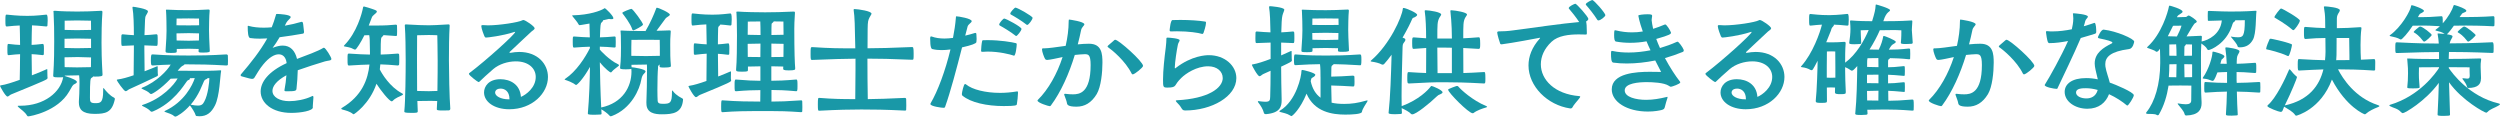 <?xml version="1.0" encoding="UTF-8"?>
<svg id="_レイヤー_2" data-name="レイヤー_2" xmlns="http://www.w3.org/2000/svg" viewBox="0 0 907.72 42.35">
  <defs>
    <style>
      .cls-1 {
        fill: #1998a7;
      }
    </style>
  </defs>
  <g id="_レイヤー_1-2" data-name="レイヤー_1">
    <g>
      <path class="cls-1" d="M17.24,28.37c0,.45-.18.59-13.12,5.88-.54.18-1,.81-1.4.81-.72,0-2.71-3.71-2.71-3.85,0-.18.27-.23.54-.27,1.31-.18,3.85-.95,6.61-1.95.04-2.35.13-5.97.13-9.32-.99.04-2.35.14-4.16.36-.36,0-.45-.05-.45-2.04s.09-2.04.36-2.04h.09c1.86.23,3.17.32,4.16.36,0-2.85-.09-5.43-.13-7.06-1.18.05-2.71.14-4.66.36-.45,0-.54-.09-.54-2.13s.09-2.17.41-2.17h.14c4.12.45,6.24.45,7.42.45,1.04,0,2.85,0,6.88-.45.36,0,.5.41.5,2.17,0,.68-.04,1.36-.09,1.81,0,.23-.27.32-.41.32-2.44-.27-4.07-.36-5.2-.41-.04,1.67-.14,4.3-.14,7.1.91-.04,2.17-.14,4.07-.36.36,0,.41.63.41,1.72,0,.77,0,1.58-.04,2.04,0,.18-.27.32-.36.32-1.9-.23-3.17-.32-4.07-.36,0,2.8.04,5.7.09,7.69,2.35-.9,4.39-1.76,5.25-2.17.13-.05.18-.09.27-.09s.09.14.09.36c0,2.4.09,2.71.09,2.8v.09ZM37.46,32.21c0-.14.04-.23.09-.23.09,0,.14.09.23.18.72.95,2.17,2.58,3.57,3.26.23.09.36.27.36.5,0,.05-.04.14-.04.23-1.04,4.71-3.3,5.2-7.38,5.2-4.48,0-5.65-1.76-5.65-4.12v-.41c.09-1.13.23-4.07.23-6.56,0-1.13-.04-2.17-.14-2.9h-.72c-1.04,0-3.39.05-4.48.09v.14c2.99.9,4.39,1.67,4.39,2.17,0,.23-.27.5-.77.72-.77.32-.95.86-2.04,2.76-4.16,7.24-14.16,9-14.84,9-.18,0-.32-.04-.45-.27-.77-1.36-2.22-2.22-3.03-2.99-.27-.23-.36-.41-.36-.45,0-.14.18-.14.45-.14h.5c8.78,0,14.66-5.02,15.56-10.36-.27.05-1.04.05-1.76.05-1.63,0-1.86-.14-1.86-.54v-.14c.36-5.2.36-9.59.36-12.49,0-3.62-.04-6.7-.23-10.36,0-.18-.05-.27-.05-.36,0-.23.09-.27.41-.27h.27c1.85.18,5.61.27,7.96.27s5.7-.09,8.6-.27h.13c.32,0,.41.14.41.45v.18c-.27,3.53-.32,7.96-.32,10.95,0,2.67.05,6.11.36,11.36v.32c0,.45-.5.63-2.8.63-.23,0-.45-.05-.63-.05,0,.18-.32.36-.54.5-.41.27-.59.54-.59,7.15,0,1.4.05,2.04,1.86,2.04,1.95,0,2.94-.09,2.94-4.57v-.68ZM33.07,14.07c-1.13-.04-3.98-.09-5.07-.09s-3.53.05-4.57.09v3.35c1.09.05,3.62.09,4.52.09.95,0,3.94-.04,5.11-.09v-3.35ZM28,20.72c-1.04,0-3.53.05-4.57.09,0,1.18.04,2.44.04,3.57,1.09.05,3.57.09,4.48.09.95,0,3.89-.04,5.07-.09,0-1.13.04-2.35.04-3.53-1.13-.05-3.98-.14-5.07-.14ZM33.03,7.51s-3.57-.09-5.07-.09-4.48.09-4.48.09v3.35c1.09.04,3.57.09,4.48.09.95,0,3.94-.05,5.11-.09l-.04-3.35Z"/>
      <path class="cls-1" d="M57.34,27.24c0,.18-.09.36-.5.54-2.76,1.31-8.01,3.8-9.82,4.57-.54.23-.95.77-1.4.77-.63,0-3.21-3.8-3.21-4.03s.23-.23.5-.27c1.27-.14,3.39-.72,5.61-1.49.04-3.3.09-8.46.09-9.27v-1.58c-1.31.05-2.58.09-4.07.18-.41,0-.5-.05-.5-1.76,0-.81,0-1.67.05-2.04.04-.27.23-.41.45-.41,1.49.14,2.76.27,4.07.32,0-3.48-.09-7.65-.5-9.95v-.14c0-.18.09-.23.23-.23.18,0,5.38.72,5.38,1.67,0,.45-.54,1.09-.81,1.67-.23.41-.27,1.18-.45,6.97,1.45-.04,2.44-.14,4.3-.32.23,0,.41.14.45.41.05.36.05,1.22.05,2.04,0,1.72-.09,1.76-.5,1.76l-4.34-.18v1.58c0,.63.04,5.07.09,7.83,1.9-.72,3.53-1.4,4.39-1.76.14-.05.23-.09.27-.09.09,0,.09.09.09.36,0,2.31.04,2.58.09,2.71v.14ZM80.28,25.83c-.36,1.72-.5,9.05-2.22,12.44-1.31,2.58-2.9,3.94-5.66,3.94-.23,0-.45-.05-.68-.05-.32,0-.59,0-.68-.32-.18-.81-1.49-2.85-2.08-3.57-2.17,2.49-4.75,4.07-5.29,4.07-.14,0-.27-.05-.36-.14-.77-.72-2.22-1.13-3.21-1.49-.23-.09-.41-.18-.41-.27,0-.05.09-.09.23-.18,7.01-3.26,10-9.36,10.81-11.9-.59,0-1.18.04-1.85.04.09.05.09.14.09.18,0,.14-.09.27-.36.41-.27.14-.41.05-.81.59-1.09,1.45-4.8,7.74-12.31,10.9-.14.04-.27.09-.41.09s-.32-.05-.41-.18c-.68-.77-1.81-1.36-2.76-1.81-.23-.09-.36-.23-.36-.32,0-.05.09-.14.27-.18,7.1-2.31,11.45-7.33,12.67-9.59l-2.53.09c-3.57,3.76-6.65,5.56-7.06,5.56-.18,0-.32-.05-.45-.18-.72-.77-1.76-1.18-2.71-1.63-.23-.09-.36-.18-.36-.27s.09-.14.27-.23c5.29-2.13,9.14-6.29,10.32-8.37-1.95.05-4.07.14-6.51.32-.5,0-.68-.14-.68-1.81,0-2.22.18-2.22.68-2.22,5.75.41,9.59.41,13.07.41,4.12,0,7.74-.05,13.71-.41.18,0,.45.14.5.41.04.36.04,1.18.04,1.95,0,.59,0,1.13-.04,1.4,0,.18-.36.27-.5.27-6.38-.36-9.91-.41-13.71-.41h-1.54c-.05.14-.23.32-.54.45q-.63.23-1.95,1.85c3.17.05,5.65.05,6.92.05,2.44,0,6.02,0,8.46-.18h.18c.18,0,.23.05.23.14v.14ZM76.16,18.55c0,.23-.04.54-2.35.54-1.45,0-1.72-.04-1.72-.5l.05-.81c-.91-.04-2.58-.09-3.57-.09s-3.3.05-4.39.09v.81c0,.5-.09.63-2.08.63-1.76,0-1.99-.14-1.99-.59v-.14c.27-3.44.36-6.29.36-7.28,0-1.4-.04-5.56-.18-7.24,0-.14-.05-.27-.05-.32,0-.14.05-.14.27-.14h.36c1.85.14,5.38.18,7.78.18s4.07-.09,6.92-.23h.14c.32,0,.41.14.41.36v.14c-.18,1.76-.23,5.93-.23,6.97,0,.9.09,4.39.27,7.37v.23ZM72.27,6.74s-2.22-.05-3.76-.05-4.39.05-4.39.05c0,0-.05,1.22-.05,2.44,1.09.04,3.48.04,4.43.04s2.9,0,3.8-.04c0-1.18-.04-2.44-.04-2.44ZM68.56,12.03c-1.09,0-3.44.05-4.48.09,0,.68.05,1.58.05,2.58,1.08.04,3.44.09,4.39.09s2.76-.05,3.71-.09c.04-1,.04-1.9.04-2.58-.86-.04-2.67-.09-3.71-.09ZM75.39,28.37c-.04.14-.27.32-.59.41-.23.09-.45.14-.77.77-.54,1.04-1.72,4.89-4.79,8.46,1.13.23,1.95.32,2.58.32,1.45,0,1.86-.54,2.35-1.45,1.36-2.4,1.85-7.19,1.85-8.51h-.63Z"/>
      <path class="cls-1" d="M113.6,39c0,1.22-4.3,1.99-7.83,1.99-7.06,0-11.13-3.66-11.13-7.78,0-3.35,2.71-7.19,9.41-10.27v-.23c-.27-1.9-1.31-2.99-2.85-2.99s-3.48,1.09-5.61,3.67c-1.31,1.54-2.49,3.66-3.21,4.8-.18.32-.54.45-.86.45-.41,0-1.22-.18-3.71-.9-.32-.09-.45-.27-.45-.45,0-.14.09-.27.18-.36,3.53-4.12,6.88-8.32,9.5-12.98-.9.05-1.81.09-2.71.09-1.22,0-2.4-.05-3.53-.23-.72-.14-.86-2.13-.86-4.12,0-.23,0-.32.18-.32.09,0,.18.05.36.09,1.54.41,3.35.59,5.29.59.95,0,1.9-.05,2.89-.14.54-1.36,1.04-2.76,1.45-4.25.14-.54.09-.59.54-.59.72,0,4.89.23,4.89,1.13,0,.5-1.13,1.18-1.58,2.04l-.54,1.09c2.04-.36,4.03-.81,5.88-1.36.09,0,.18-.05.23-.05.23,0,.36.14.45.36.14.41.27,2.35.41,3.3,0,.54-.32.63-.36.63-2.58.45-5.57.95-8.51,1.31-1.09,1.85-1.54,2.49-2.31,3.53-.13.18-.23.27-.23.32h.04s.18-.09.36-.14c1.22-.45,2.31-.68,3.26-.68,2.8,0,4.48,1.85,5.2,4.84,3.26-1.22,7.74-2.85,9.5-3.98.09-.05.18-.09.27-.09.59,0,2.71,3.48,2.71,4.07,0,.68-1.04.54-2.35.9-3.26,1-6.61,2.04-9.86,3.21-.05,2.17-.23,4.75-.45,6.61-.09.86-.23,1.04-3.71,1.04-.5,0-.68-.14-.68-.36,0-.09.04-.18.04-.27.32-1.54.54-3.44.68-5.2-3.57,1.95-5.07,3.98-5.07,5.66,0,2.31,2.67,3.75,6.11,3.75,2.49,0,5.75-.59,8.14-1.76.14-.09.27-.14.36-.14.18,0,.27.14.27.54,0,.77-.23,2.35-.23,3.21v.41Z"/>
      <path class="cls-1" d="M137.92,25.25c.68,1.4,3.57,6.29,8.05,8.64.27.14.36.23.36.36,0,.09-.09.18-.32.32-.86.41-2.53,1.09-3.26,1.9-.18.18-.32.32-.5.32-.91,0-4.12-4.12-5.56-6.38-2.49,7.37-8.1,11.08-8.28,11.08-.05,0-.14-.05-.23-.09-1.22-1-2.62-1.27-3.85-1.63-.32-.09-.41-.23-.41-.32s.04-.18.14-.23c7.46-4.39,9.55-10.5,10.09-15.79-1.76.05-4.25.14-7.42.36-.54,0-.54-.45-.54-2.17,0-1.81-.05-2.17.54-2.17,3.03.23,5.7.32,7.6.36v-.86c0-1.63-.04-3.17-.09-4.43,0-.63-.09-1.22-.18-1.76-.63,0-1.22.05-1.76.05-1.18,2.4-2.9,5.2-3.35,5.2-.18,0-.41-.09-.59-.18-1.13-.68-2.22-.72-3.17-.95-.23-.05-.36-.09-.36-.18,0-.04.09-.18.23-.32,4.48-4.57,6.38-11.45,6.79-13.8.04-.14.18-.23.32-.23.09,0,2.4.63,3.98,1.27.5.18.68.36.68.59,0,.32-.45.63-.9,1.04-.59.54-.72.54-1.04,1.4l-1,2.62h2.71c3.39,0,5.07-.14,7.1-.32.18,0,.41.05.45.32.04.36.04,1.22.04,2.04,0,.63,0,1.18-.04,1.49,0,.23-.32.27-.45.27-2.17-.18-3.44-.27-4.48-.32,0,.18-.23.41-.45.59-.45.41-.54.45-.54,5.88v.59c1.63-.05,3.67-.14,6.24-.36.14,0,.45.09.45.36.05.32.05,1.04.05,1.76s0,1.49-.05,1.85c0,.23-.36.36-.45.36-2.4-.23-4.66-.36-6.38-.41-.05.59-.09,1.22-.18,1.81v.05ZM163.48,39.54c0,.32-.27.54-.54.54-.63.04-1.49.04-2.26.04-1.86,0-2.08-.14-2.08-.45v-.09l.14-2.9c-.81-.05-2.08-.05-3.08-.05s-2.81,0-4.12.05l.14,3.71c0,.59-.41.59-2.53.59-2.31,0-2.35-.23-2.35-.54.41-3.8.5-14.12.5-18.55-.04-4.75-.04-8.64-.32-12.67,0-.18.09-.36.41-.36,3.53.23,6.7.32,8.32.32,1.76,0,2.81-.09,7.06-.32h.09c.36,0,.41.23.41.41-.23,3.85-.27,8.46-.27,12.62,0,3.85.18,13.71.5,17.6v.05ZM158.91,22.17c0-3.12-.13-9.37-.13-9.37,0,0-1.54-.09-3.08-.09s-4.25.09-4.25.09c0,0-.04,6.2-.04,9.23,0,1.31,0,6.24.04,10.99,1.31.05,3.26.09,4.25.09s2.31-.05,3.12-.09c.09-4.71.09-9.59.09-10.86Z"/>
      <path class="cls-1" d="M185.34,19.18c1.04-.18,2.08-.32,3.17-.32,6.74,0,10.45,4.39,10.45,9.09,0,5.84-5.65,11.72-14.07,11.72-5.38,0-9.14-2.67-9.14-6.11,0-2.13,1.63-4.8,5.93-4.8,3.48,0,7.15,1.81,7.46,6.42,1.85-.77,5.38-3.35,5.38-7.24,0-3.17-2.67-5.66-7.24-5.66-2.9,0-6.06,1-8.19,2.81-2.62,2.26-3.44,3.08-5.02,4.57-.14.09-.23.14-.32.14-.27,0-3.48-2.44-3.48-2.94,0-.14.05-.27.14-.32,5.97-4.48,16.65-14.12,16.65-14.93,0,0-.04-.05-.09-.05-.09,0-.18.05-.36.09-4.25,1.4-9.64,1.99-10.09,1.99-.32,0-.41-.09-.63-.45-.09-.14-1.13-2.85-1.13-3.66,0-.27.09-.41.41-.41h.27c.5.05,1.09.09,1.72.09,4.12,0,11.18-1.09,12.53-1.85.13-.09.23-.09.36-.09.68,0,4.07,2.31,4.07,2.99,0,.5-.86.9-1.13,1.18-1.31,1.27-4.71,4.34-7.83,7.33-.09.09-.18.18-.18.27s.04.14.23.14h.14ZM184.98,35.97c0-2.9-1.81-3.8-3.17-3.8-2.04,0-2.04,1.36-2.04,1.45,0,1.27,2.08,2.44,4.89,2.44h.32v-.09Z"/>
      <path class="cls-1" d="M234.69,37.33c.14-2.58.23-8.73.23-11.58v-1.27c0-.32,0-.68-.04-1.04h-.27c-1.04,0-3.98.05-5.34.09,0,.32.05.59.05.9h.18c.36,0,4.89.63,4.89,1.49,0,.27-.32.59-.72,1-.41.45-.68,1.18-.81,1.95-.59,3.48-3.62,10.59-10.72,13.26-.14.05-.27.09-.41.09s-.23-.05-.32-.14c-.86-1-2.31-1.95-3.08-2.4l.09,1.58c0,.23-.14.27-.36.32-.45.05-1.36.09-2.22.09-2.35,0-2.4-.18-2.4-.5.5-5.47.72-12.49.77-16.88-2.58,4.61-4.71,6.56-5.02,6.56-.09,0-.23-.05-.32-.14-.59-.54-2.67-1.4-3.53-1.67-.18-.05-.32-.09-.32-.18s.05-.14.18-.23c4.07-2.71,7.28-7.74,9-11.17l-.04-.5c-1.63.05-3.76.14-5.7.32-.41,0-.5-.14-.5-2.04s0-1.99.5-1.99c1.95.18,4.07.27,5.7.32,0-1.18-.09-2.31-.09-3.21,0-.81,0-1.36-.04-1.81-2.17.41-3.57.59-3.57.59-.18,0-.27-.09-.41-.32-.41-.86-1.58-2.13-2.13-2.85-.14-.18-.18-.27-.18-.32,0-.09.14-.09.32-.09,6.02-.14,10-1.67,11.17-2.4.18-.14.27-.18.36-.18.27,0,3.12,2.76,3.12,3.62,0,.27-.23.36-.68.36-.23,0-.54,0-.9-.09h-.04c-.14,0-.36.05-2.17.5,0,.05.04.05.04.09,0,.18-.23.41-.54.72-.36.32-.45.77-.59,5.38,1.58-.04,3.53-.14,5.25-.32.14,0,.45.04.45.32.04.27.04,1,.04,1.67,0,.72,0,1.4-.04,1.76,0,.23-.36.27-.45.27-1.67-.18-3.71-.27-5.29-.32v1.09c.27.32,3.35,3.76,6.61,5.29.23.14.36.23.36.36,0,.09-.09.18-.23.32-.32.32-1.85,1.31-2.35,1.99-.14.18-.23.32-.41.32-.23,0-1.95-1.18-3.98-3.71.04,3.8.23,11.4.5,16.42,7.78-1.63,10.99-7.51,10.99-13.03,0-.32-.05-.68-.05-1-.13.14-1.45.18-2.04.18-2.04,0-2.04-.23-2.04-.54v-.14c.32-2.76.32-5.97.32-7.24,0-4.25-.09-5.43-.14-5.7,0-.14-.04-.27-.04-.32,0-.14.04-.14.27-.14h.36c1.81.14,6.15.18,8.46.18,1.67-2.8,3.12-6.15,3.76-7.92.13-.36.18-.54.36-.54.68,0,4.71,1.85,4.71,2.49,0,.32-.45.59-.95.9-.59.36-.72.68-1.13,1.22l-2.76,3.75c1.54-.05,3.17-.05,4.61-.14h.14c.32,0,.41.14.41.36v.14c-.18,1.99-.18,3.48-.18,4.66,0,3.39,0,4.93.23,7.51v.32c0,.14,0,.5-2.35.5-1.45,0-1.76-.05-1.76-.45v-.09l.04-.5h-.14c-.45.45-.45.5-.45.86v.36c-.14,1.13-.23,4.89-.23,8.01,0,1.58.05,2.99.09,3.85.09.95.63,1.13,1.99,1.13,2.58,0,3.21-.32,3.21-4.25,0-.54.04-.59.09-.59s.14.05.27.23c1.27,1.72,3.21,2.49,3.44,2.67.23.18.23.27.23.41-.36,4.84-3.57,5.34-7.69,5.34-2.53,0-5.61-.41-5.61-3.94v-.27ZM226.1,4.98c-.09-.14-.14-.23-.14-.32,0-.32,2.99-1.45,3.3-1.45.54,0,4.21,5.07,4.21,5.7,0,.5-3.26,2.13-3.48,2.13-.18,0-.32-.14-.41-.32-.63-2.13-3.12-5.29-3.48-5.75ZM239.58,17.06c0-1.13-.04-2.58-.04-2.58,0,0-3.53-.04-4.98-.04s-5.29.04-5.29.04c0,0-.05,1.22-.05,2.67v3.12c1.36.05,4.43.09,5.34.09s3.75-.05,5.02-.09v-3.21Z"/>
      <path class="cls-1" d="M265.45,29.27c0,.36-.27.68-11.36,5.2-.54.23-.95.81-1.4.81-.72,0-2.71-3.75-2.71-3.89,0-.18.23-.23.5-.27,1.31-.18,3.62-.86,6.02-1.72.04-2.35.09-6.33.09-9.91-1,.05-2.35.18-4.25.41-.14,0-.41-.09-.41-.41,0-.36-.04-1.04-.04-1.67,0-1.95.04-2.08.36-2.08h.09c1.95.23,3.26.32,4.25.36l-.13-7.24c-1.18.05-2.76.14-4.89.41-.41,0-.5-.09-.5-2.17,0-1.85.04-2.22.36-2.22h.14c3.94.45,5.97.45,7.1.45.99,0,2.67,0,6.51-.45.32,0,.5.32.5,2.22,0,.68-.04,1.4-.09,1.85,0,.23-.32.32-.41.32-1.54-.18-2.71-.32-3.66-.36,0,.14-.14.32-.41.54-.23.18-.36.45-.36.9-.04,1.4-.09,3.39-.09,5.75.86-.05,2.04-.14,3.75-.36.36,0,.41.72.41,1.76,0,.77,0,1.63-.04,2.08,0,.23-.27.32-.36.32-1.72-.23-2.9-.32-3.75-.36,0,3.08.04,6.2.09,8.23,1.86-.72,3.48-1.4,4.3-1.76.13-.05.23-.09.27-.09.09,0,.09.09.09.36,0,.45-.04,1.09-.04,1.72,0,.41,0,.81.09,1.13v.14ZM288.71,24.97c0,.32-.09.59-2.31.59-1.9,0-2.04-.27-2.04-.63,0-.23.04-.5.04-.77-.9,0-2.76-.05-4.34-.09v5.25c2.22,0,4.93-.09,9.05-.45.45,0,.45.5.45,2.49,0,1.54-.09,1.76-.45,1.76-4.07-.36-6.65-.45-9-.45v4.21c2.81,0,5.79-.09,10.77-.45.27,0,.41.14.41.45.04.41.04,1.27.04,2.04,0,.59,0,1.18-.04,1.49,0,.23-.23.32-.41.32-5.02-.36-8.19-.41-11.13-.41-10.54,0-12.31.05-17.37.41-.54,0-.54-.27-.54-2.17,0-2.08.14-2.13.36-2.13h.18c5.25.41,10.18.45,13.66.45,0-1,.04-2.44.04-4.16-2.22,0-5.16.09-8.82.41-.54,0-.54-.14-.54-2.44,0-1,0-1.81.41-1.81h.14c3.75.32,6.61.45,8.82.45v-5.25c-1.54.05-3.57.09-4.52.09v1.13c0,.63-.05.72-2.31.72-1.67,0-1.99-.14-1.99-.59v-.23c.27-2.62.32-9.23.32-12.4,0-4.93-.14-7.06-.18-7.96,0-.18-.05-.32-.05-.41,0-.18.09-.23.41-.23h.27c1.95.18,7.33.27,9.77.27s7.28-.09,10.27-.27h.14c.32,0,.41.14.41.41v.18c-.18,2.71-.23,4.39-.23,5.61,0,8.42.18,12.76.32,14.25v.32ZM271.52,7.83s-.04,3.12-.04,4.8c.95,0,3.12.09,4.66.09,0-2.08-.04-3.89-.09-4.93-1.95,0-4.53.05-4.53.05ZM276.13,15.83c-1.58,0-3.71.09-4.66.09,0,1.36.04,3.12.04,4.75.95,0,3.03,0,4.57.05,0-1.58.04-3.26.04-4.89ZM280.07,20.72c1.58-.05,3.48-.05,4.39-.05,0-1.63.05-3.35.05-4.75-.86,0-2.81-.04-4.43-.09v4.89ZM284.5,12.62c0-1.49-.05-4.8-.05-4.8,0,0-1.76-.05-3.53-.05,0,.14-.14.27-.41.5-.18.14-.36.23-.36.59-.05.54-.05,1.99-.05,3.85,1.58-.05,3.53-.09,4.39-.09Z"/>
      <path class="cls-1" d="M310.6,21.31c-4.12.05-8.42.14-15.7.45-.54,0-.59-.09-.59-2.22,0-2.31.04-2.44.59-2.44,6.79.45,9.68.45,15.65.45-.14-8.1-.23-11.54-.59-13.8v-.23c0-.18.04-.23.36-.23,1.36.05,6.11.72,6.11,1.67,0,.32-.41.72-.68,1.31-.54,1.09-.68,1.4-.72,4.25,0,1.58-.04,4.07-.04,7.01,4.39,0,8.14-.14,16.15-.45.41,0,.59.09.59,2.31s0,2.31-.54,2.31c-7.6-.32-11.95-.41-16.24-.41,0,4.75.04,10.13.13,14.7,3.62-.05,7.29-.14,13.53-.45.18,0,.36.14.41.41.04.36.04,1.36.04,2.26,0,.68,0,1.31-.04,1.63,0,.23-.23.32-.36.32-7.24-.36-11.72-.41-15.92-.41-3.89,0-8.42.09-15.29.45-.41,0-.5-.05-.5-2.22,0-2.4.09-2.44.5-2.44,5.11.41,8.42.45,13.08.45.04-3.21.09-7.01.09-10.72v-3.98Z"/>
      <path class="cls-1" d="M350.44,12.94c1.18-.27,2.31-.59,3.48-.95.05,0,.14-.04.18-.04.27,0,.41.18.41.41.04.41.09,1.13.09,1.81,0,.41-.04.81-.09,1.13q-.14.77-5.2,1.9c-1.99,7.74-4.16,16.02-6.15,21.58-.09.32-.32.36-.59.36-.72,0-4.75-.54-4.75-1.36,0-.09,0-.14.04-.23,2.62-4.39,5.43-11.99,7.24-19.59-1.13.14-2.17.23-3.21.23-1.13,0-2.22-.09-3.3-.36-.41-.05-.86-.54-.86-3.89,0-.68.23-.72.32-.72s.18,0,.27.05c1.36.5,2.9.72,4.62.72.99,0,2.04-.09,3.08-.23.5-2.53.86-4.98,1.04-7.24.05-.5,0-.59.23-.59.63,0,5.52.77,5.52,1.76,0,.54-1.27,1.09-1.49,1.95l-.86,3.3ZM369.62,33.8c0,.77-.23,3.21-.41,4.03-.09.41-.27.68-4.8.68-6.06,0-11.99-1.27-14.98-3.8-.18-.18-.18-.41-.18-.68.04-.59.68-3.53,1.13-3.53.09,0,.23.04.36.14,2.31,1.9,7.1,3.08,12.4,3.08,1.95,0,3.94-.18,5.93-.5.09,0,.18-.05.23-.05.27,0,.32.18.32.45v.18ZM368.04,20.18c-1.31-.45-5.2-1.45-9.46-1.45-.68,0-1.31.05-1.95.09-.27,0-.41-.14-.41-.41,0-.72.18-2.67.36-3.39.05-.32.14-.41.36-.41.54,0,1.04-.04,1.54-.04,4.75,0,8.91.72,10.36,1.09.27.09.32.14.32.41,0,.72-.36,4.16-1,4.16-.04,0-.09-.05-.13-.05ZM368.63,12.89c-1.45-1.18-4.34-2.94-5.61-3.62-.14-.09-.23-.18-.23-.32,0-.63,1.49-2.22,1.81-2.22.63,0,6.29,3.03,6.29,3.76,0,.68-1.58,2.58-1.9,2.58-.13,0-.23-.05-.36-.18ZM372.61,8.87c-1.45-1.18-4.34-2.94-5.61-3.62-.14-.09-.18-.18-.18-.27,0-.63,1.58-2.22,1.86-2.22.72,0,6.24,3.12,6.24,3.71,0,.63-1.45,2.58-1.95,2.58-.09,0-.23-.05-.36-.18Z"/>
      <path class="cls-1" d="M386.9,34.07c1.04.14,1.9.18,2.67.18,2.31,0,6.42-.45,6.42-10.63,0-3.89-.86-3.94-2.22-3.94-.63,0-2.35.14-3.53.27-2.04,6.7-4.98,13.39-8.69,18.37-.14.18-.27.23-.41.23-.45,0-4.43-1.22-4.43-2.04,0-.09.04-.18.14-.27,3.8-3.75,6.97-9.41,8.96-15.52-2.35.5-4.34.95-5.52,1.04-.32,0-.63,0-.86-.41-.32-.5-1.09-2.58-1.09-3.35,0-.41.18-.45.45-.45h.36c1.49,0,4.48-.45,7.78-.9.68-2.99,1.09-6.02,1.09-8.91,0-.54.05-.63.23-.63.09,0,5.47.72,5.47,1.72,0,.45-.95,1-1.18,2.08-.32,1.67-.77,3.44-1.22,5.2,1.4-.14,2.71-.23,3.94-.23h.18c4.61,0,4.84,3.71,4.84,6.88,0,3.48-.5,8.73-2.08,11.4-1.95,3.21-4.39,4.57-7.33,4.57-3.12,0-3.39-.72-3.48-1.31-.13-.86-.63-1.95-.95-2.9-.05-.09-.05-.18-.05-.23,0-.18.09-.23.32-.23h.18ZM404.45,14.7c.18-.18.32-.27.45-.27,1.27,0,10.13,7.92,10.13,9.5,0,.59-3.08,3.08-3.75,3.08-.14,0-.27-.09-.41-.32-2.26-4.57-7.1-8.55-8.5-9.5-.18-.09-.23-.23-.23-.32s.13-.23.23-.36l2.08-1.81Z"/>
      <path class="cls-1" d="M443.95,28.28c0-2.26-1.95-4.21-5.29-4.21-4.21,0-8.14,2.62-9.77,4.25-1.4,1.4-1.58,1.85-2.13,2.67-.41.54-.95.81-2.85.81-1.58,0-1.63-.14-1.63-2.94,0-3.26.5-7.78,1-11.67.14-1.27.23-2.31.23-3.17,0-.32.14-.36.5-.36.45,0,4.3.27,4.3.95,0,.41-.5.9-.63,1.58-.45,2.08-1.09,6.47-1.13,8.28,0,.23.04.36.09.36.09,0,.18-.09.36-.23,5.75-4.43,10.9-4.57,11.9-4.57,5.88,0,10,3.89,10,8.32,0,6.7-8.96,11.76-18.59,11.76-.81,0-1.04-.36-1.4-.95-.63-1.09-1.18-1.45-1.67-2.04-.23-.27-.32-.41-.32-.54s.18-.14.45-.18c11.27-.59,16.6-4.39,16.6-8.14ZM436.44,12.31c-1.31-.41-4.79-.95-9.09-.95-.72,0-1.45,0-2.22.05-.27,0-.45-.14-.45-.41.04-.45.32-3.71,1.04-3.71.91-.05,1.9-.05,2.9-.05,3.3,0,6.74.23,8.91.59.32.05.36.18.36.41,0,1.04-.81,3.53-.91,3.71-.13.18-.18.36-.41.36h-.14Z"/>
      <path class="cls-1" d="M465.35,36.42c0,2.13-.45,4.57-5.61,5.02h-.14c-.36,0-.59-.14-.68-.41-.32-1.36-1.27-2.85-2.08-3.85-.09-.14-.13-.23-.13-.32s.04-.14.18-.14h.05c1.09.14,1.85.23,2.49.23,1.63,0,1.72-.54,1.76-1.85.09-2.71.14-6.29.14-9.41-1.09.5-2.04.95-2.62,1.18-.54.23-.95.81-1.4.81-.72,0-2.76-3.94-2.76-4.07,0-.23.23-.23.5-.27,1.4-.23,3.85-1,6.29-1.95v-5.93c-1.67.04-3.35.09-5.02.18-.41,0-.5-.04-.5-1.76,0-.81,0-1.67.04-2.04.05-.27.23-.41.45-.41,1.67.14,3.3.27,4.98.32-.04-3.57-.18-7.24-.5-9.05v-.14c0-.23.14-.32.32-.32,0,0,5.2.36,5.2,1.27,0,.41-.41,1.09-.68,2.13-.23.81-.36,3.39-.41,6.11,1.36-.05,2.58-.18,4.25-.32.23,0,.41.14.45.41.05.36.05,1.22.05,2.04,0,1.72-.09,1.76-.5,1.76l-4.3-.18v4.66c1.45-.63,2.71-1.18,3.44-1.54.13-.05.18-.09.27-.09s.09.14.09.41c0,2.53.09,2.85.09,2.94v.14c0,.36-.41.59-3.89,2.22,0,3.53.09,8.1.18,11.76v.45ZM479.46,28.01c0-1.49,0-3.17-.18-4.71-2.44.05-5.07.09-8.91.36-.5,0-.54-.36-.54-1.95,0-1.95.18-1.95.54-1.95,5.16.41,7.96.41,11.13.41,3.71,0,6.92-.05,12.31-.41.41,0,.5.32.5,1.9,0,2.04-.14,2.04-.5,2.04-4.21-.27-7.01-.36-9.55-.41-.09.18-.41.36-.59.5-.27.18-.32.36-.32,4.03,1.4,0,5.84-.18,7.92-.36.18,0,.5.14.5.41.04.36.04,1.09.04,1.81,0,1.67-.09,1.72-.54,1.72-1.54-.14-6.38-.32-7.92-.36l.14,6.24c1.31.32,2.94.45,4.57.45,2.67,0,4.93-.32,8.05-1.22.14-.05.23-.05.32-.05s.13.05.13.09c0,.09-.09.27-.13.36-.32.63-1.72,2.44-1.95,3.75-.18.77-3.44.95-6.02.95-4.75,0-11.22-.95-14.07-7.6-2.31,5.66-5.16,8.14-5.47,8.14-.14,0-.27-.09-.5-.23-1.09-.72-2.53-.95-3.62-1.27-.18-.04-.27-.14-.27-.23s.09-.18.18-.23c6.06-3.62,7.83-12.67,7.83-14.39v-.05c0-.23.14-.36.32-.36.32,0,4.71,1.04,4.71,1.76,0,.32-.45.72-.9.95-.27.14-.5.27-.59.59l-.18.77c.59,2.76,1.81,4.71,3.57,6.02v-7.51ZM489.82,18.28c0,.23-.05.54-2.31.54-1.45,0-1.72-.04-1.72-.5l.04-.81c-1.13-.04-3.44-.09-4.48-.09s-3.62.05-4.79.09v.81c0,.5-.09.63-2.04.63-.45,0-.86-.04-1.27-.04-.54-.05-.72-.14-.72-.54v-.14c.27-3.44.36-6.15.36-7.15,0-1.4-.05-5.43-.18-7.1,0-.14-.05-.27-.05-.32,0-.14.05-.14.27-.14h.36c1.85.14,5.75.18,8.14.18s4.93-.09,7.78-.23h.13c.32,0,.41.14.41.36v.14c-.18,1.76-.23,5.79-.23,6.83,0,.9.09,4.25.27,7.24v.23ZM485.98,6.74s-3.12-.05-4.66-.05-4.8.05-4.8.05c0,0-.04,1.18-.04,2.31,1.13,0,3.89.04,4.84.04s3.62-.04,4.71-.04c0-1.13-.04-2.31-.04-2.31ZM481.36,11.9c-1.09,0-3.75.05-4.89.09,0,.63.04,1.49.04,2.44,1.18.04,3.85.09,4.8.09s3.48-.05,4.62-.09c.04-.95.04-1.81.04-2.44-1.04-.04-3.53-.09-4.62-.09Z"/>
      <path class="cls-1" d="M504.18,40.94c.63-5.56.9-14.25,1.09-21.08-.91,1.27-1.81,2.4-2.71,3.39-.14.14-.36.23-.54.23-.09,0-.18,0-.27-.05-.95-.54-2.58-.9-3.67-1.04-.27-.04-.41-.09-.41-.18,0-.05.04-.14.18-.27,6.83-5.88,11.22-15.88,11.49-18.73,0-.23.05-.32.32-.32.81.05,4.89,1.76,4.89,2.49,0,.27-.27.54-.86.86s-.72.09-1,.77c-.45,1.09-1.72,3.71-3.44,6.65l.63.23c.27.14.41.32.41.54,0,.27-.14.54-.41.86-.59.68-.59,1.04-.63,2.04-.13,5.29-.36,11.94-.36,17.55,0,1.27,0,2.53.04,3.66,6.29-2.31,9.64-5.93,10.45-7.01.18-.23.23-.32.36-.32.36,0,4.03,1.49,4.03,2.31,0,.27-.32.5-.86.72s-.72.27-1.18.72c-2.71,2.62-7.6,6.56-8.96,6.56-.18,0-.32-.05-.45-.18-.54-.68-2.31-1.58-3.39-2.08,0,.63.04,1.22.09,1.76,0,.23-.18.32-.41.36-.45.04-1.22.09-2.04.09-1.99,0-2.4-.18-2.4-.5v-.05ZM538.88,26.15c.32,0,.45.09.45,2.35,0,1.63-.04,1.81-.54,1.81-6.38-.36-10.68-.45-14.43-.45-4.25,0-5.97.09-12.71.45-.63,0-.68-.14-.68-2.08s.18-2.04.36-2.04h.32c2.58.18,4.52.27,6.15.32.04-2.08.04-5.7.04-9.09-1.08.05-2.49.18-4.43.32h-.13c-.36,0-.54-.05-.54-2.08,0-1.76.04-2.08.45-2.08h.23c1.86.14,3.26.27,4.39.32,0-3.44-.13-7.28-.5-9.77v-.18c0-.18.09-.23.36-.23,1.49.05,5.61.68,5.61,1.54,0,.32-.41.68-.68,1.22-.72,1.45-.72,2.35-.72,7.51h5.29c0-5.2-.5-9.59-.54-9.86v-.18c0-.18.09-.23.36-.23,1.67.09,5.66.77,5.66,1.54,0,.32-.41.68-.68,1.22-.68,1.36-.68,2.44-.68,7.42,1.45-.05,3.21-.18,5.56-.36h.09c.32,0,.5.18.5,2.4,0,1.36-.04,1.81-.54,1.81-2.4-.14-4.16-.27-5.61-.32,0,3.35,0,7.01.04,9.09,2.08-.05,4.48-.18,7.42-.36h.14ZM527.16,17.33c-.9,0-1.76-.05-2.8-.05h-2.49c0,3.44.04,7.15.09,9.27h5.2v-9.23ZM539.51,39.04c-1.13.32-3.3,1.04-4.48,1.99-.09.04-.18.09-.32.09-1.45,0-8.91-7.51-8.91-8.55,0-.09.09-.18.27-.27.27-.18,2.22-.9,2.67-1.04.13-.05.23-.05.32-.05.23,0,.36.09.54.32.86,1.04,5.02,4.89,10,6.97.18.09.36.18.36.27s-.14.18-.45.27Z"/>
      <path class="cls-1" d="M570.04,39.36c-8.19-1.22-15.06-8.01-15.06-15.61,0-3.21,1.22-6.56,4.07-9.73.09-.09.14-.18.14-.23s-.04-.09-.14-.09c-.05,0-.09.05-.18.05-8.69,1.67-13.44,2.35-13.66,2.35-.18,0-.41-.05-.5-.23-.18-.36-1.09-3.44-1.09-4.03,0-.32.23-.45.59-.45,1.49,0,3.26-.09,5.16-.36,7.6-1,18.01-2.53,24.02-3.03-1.04-1.58-2.85-3.89-3.71-4.84-.09-.09-.09-.14-.09-.23,0-.59,2.13-1.58,2.4-1.58.45,0,4.71,4.71,4.71,5.52,0,.5-.81.95-.86,1,.23.09.32,2.13.32,3.85v.5c0,.18-.09.32-.32.32-.81-.05-1.67-.05-2.58-.05-3.62,0-7.56.45-9.91,2.67-2.67,2.49-3.89,5.38-3.89,8.19,0,5.61,5.02,10.81,13.89,11.54.32.05.41.09.41.23,0,.09-.09.27-.23.45-.63.9-2.13,2.4-2.62,3.44-.14.27-.36.36-.68.36h-.18ZM580.35,7.42c-.18,0-.32-.09-.45-.32-.95-1.58-3.08-4.25-4.03-5.29-.09-.09-.09-.14-.09-.23,0-.63,2.26-1.58,2.35-1.58.59,0,4.75,4.71,4.75,5.52,0,.5-1.76,1.9-2.53,1.9Z"/>
      <path class="cls-1" d="M611.35,18.28c0,.23-.04.45-.41.59-1.95.81-4.16,1.58-6.42,2.22,1.86,3.48,3.89,6.56,5.43,8.51.09.09.14.23.14.32,0,.54-3.08,1.58-3.39,1.58-.27,0-.5-.18-.72-.32-1.76-1.22-6.2-1.36-8.05-1.36-2.85,0-8.01.36-8.01,2.99,0,2.49,4.16,3.44,7.78,3.44,2.53,0,5.02-.45,7.28-1,.18-.05.27-.09.36-.09s.14.05.14.14-.05.23-.09.41c-.32.86-.63,2.08-.9,3.12-.14.63-.36.91-1.27,1.13-.72.18-2.53.54-4.89.54-7.65,0-13.12-3.53-13.12-8.05,0-5.93,9-6.38,13.8-6.38,1.58,0,3.03.05,4.12.05-.5-.9-1.27-2.4-2.13-4.16-3.39.68-6.92,1.09-10.32,1.09-1.67,0-3.35-.09-4.93-.32-.77-.09-.81-1.81-.81-3.3,0-.95.18-.95.32-.95.09,0,.18,0,.36.05,1.9.41,3.84.54,5.79.54,2.62,0,5.29-.32,7.87-.81-.5-1.09-1-2.13-1.45-3.26-1.9.36-3.89.54-5.97.54-1.67,0-3.39-.14-5.11-.45-.54-.09-.68-.95-.68-2.35,0-1.67.14-1.76.32-1.76.04,0,.18,0,.32.05,2.04.5,3.94.72,5.79.72,1.36,0,2.67-.09,3.98-.32-1.31-3.66-1.63-5.7-1.63-5.75,0-.32,2.08-.5,3.39-.5,1.45,0,1.63.18,1.63.63,0,.36-.18.86-.18,1.49,0,.54.32,2.13.54,3.17,1.4-.45,2.8-.95,4.16-1.54.09-.05.18-.05.27-.05.41,0,1.76,2.04,2.04,2.9v.14c0,.41-.36.81-5.34,2.22.41,1.09.86,2.22,1.36,3.3,2.13-.63,4.16-1.36,6.06-2.22.13-.05.23-.09.32-.09.41,0,1.9,2.04,2.26,3.03v.14Z"/>
      <path class="cls-1" d="M634.29,19.18c1.04-.18,2.08-.32,3.17-.32,6.74,0,10.45,4.39,10.45,9.09,0,5.84-5.65,11.72-14.07,11.72-5.38,0-9.14-2.67-9.14-6.11,0-2.13,1.63-4.8,5.93-4.8,3.48,0,7.15,1.81,7.46,6.42,1.85-.77,5.38-3.35,5.38-7.24,0-3.17-2.67-5.66-7.24-5.66-2.9,0-6.06,1-8.19,2.81-2.62,2.26-3.44,3.08-5.02,4.57-.14.09-.23.14-.32.14-.27,0-3.48-2.44-3.48-2.94,0-.14.05-.27.14-.32,5.97-4.48,16.65-14.12,16.65-14.93,0,0-.04-.05-.09-.05-.09,0-.18.05-.36.09-4.25,1.4-9.64,1.99-10.09,1.99-.32,0-.41-.09-.63-.45-.09-.14-1.13-2.85-1.13-3.66,0-.27.09-.41.41-.41h.27c.5.05,1.09.09,1.72.09,4.12,0,11.18-1.09,12.53-1.85.13-.09.23-.09.36-.09.68,0,4.07,2.31,4.07,2.99,0,.5-.86.9-1.13,1.18-1.31,1.27-4.71,4.34-7.83,7.33-.09.09-.18.18-.18.27s.04.14.23.14h.14ZM633.92,35.97c0-2.9-1.81-3.8-3.17-3.8-2.04,0-2.04,1.36-2.04,1.45,0,1.27,2.08,2.44,4.89,2.44h.32v-.09Z"/>
      <path class="cls-1" d="M673.63,41.13c.54-5.43.63-11.49.72-17.15-1.4,1.54-1.63,1.67-1.95,1.67-.14,0-.23,0-.32-.09-.77-.54-1.45-.9-2.13-1.18v1.22c0,2.08.09,4.8.23,7.69,0,.77,0,.9-1.85.9-1.49,0-2.08-.09-2.08-.68,0-.54.04-1.09.04-1.72-.41,0-.95-.05-1.49-.05s-1.09.05-1.49.05c0,1.95,0,3.75.04,4.84,0,.63-.14.72-1.99.72-1.49,0-2.08-.04-2.08-.63v-.14c.41-3.57.68-12.53.68-14.52-1.72,3.35-1.9,3.44-2.13,3.44-.14,0-.27-.04-.41-.09-1.04-.59-1.99-.86-3.08-1-.27-.05-.45-.05-.45-.18,0-.05.09-.14.18-.27,4.12-4.57,6.79-12.17,7.46-15.02-1.13.05-2.49.18-4.12.36-.45,0-.54-.05-.54-2.08,0-1.9.04-2.13.41-2.13h.14c3.71.41,5.61.41,6.83.41,1.04,0,3.35-.09,6.51-.45.32,0,.5.18.5,2.13,0,.68-.04,1.4-.09,1.81,0,.23-.27.32-.41.32-2.08-.23-3.71-.32-4.93-.36.05.05.05.09.05.14,0,.18-.18.41-.45.68-.45.45-.45.77-.68,1.45-.32.81-.91,2.31-1.67,4.12.54,0,1.13.04,1.76.04,1.72,0,2.53-.04,4.75-.18h.09c.32,0,.45.18.45.45v.14c-.18,2.17-.18,4.75-.18,6.97,4.07-2.99,6.88-7.96,8.55-11.85-.91,0-1.85.05-2.9.09,0,1.13.09,2.58.18,4.57,0,.23-.14.36-.36.41-.5.05-1.36.09-2.13.09-1.67,0-1.86-.18-1.86-.45v-.09c.23-1.49.45-3.35.45-4.98,0-.86-.04-1.49-.14-2.67v-.18c0-.23.04-.27.27-.27h.18c2.71.23,5.43.27,7.55.27.95-3.03,1.22-4.39,1.27-5.61,0-.27.04-.45.23-.45.14,0,5.02,1.4,5.02,2.04,0,.27-.36.54-.68.77-.63.5-1.27,1.72-1.54,2.62-.05.23-.14.41-.23.63,6.24,0,8.73-.18,10.18-.27h.09c.23,0,.27.14.27.41-.09,1.58-.18,2.44-.18,3.08,0,.27,0,.41.32,4.57,0,.23-.14.36-.36.41-.5.04-1.36.09-2.13.09-1.49,0-1.81-.14-1.81-.41v-.14c.18-1.67.18-3.66.18-4.43-1.22-.09-2.35-.09-3.39-.09-1.58,0-2.9.05-3.8.05h-.63c-.95,2.17-2.22,4.61-3.75,7.01,1.49,0,2.44.05,3.35.05.9-1.76,1.4-3.48,1.63-4.8.04-.14.13-.18.27-.18.18,0,4.3,1.54,4.3,2.17,0,.27-.45.54-.86.77-.54.32-.81.5-1.67,2.04,1.9,0,3.98-.05,7.28-.41.18,0,.41.04.45.32s.04.95.04,1.63,0,1.36-.04,1.72c0,.23-.27.23-.41.23-2.94-.32-5.07-.36-6.88-.41-.05.14-.23.23-.36.36-.36.23-.36.32-.36.91v2.04c1.45,0,2.9-.09,5.7-.41.18,0,.36.05.36.32.04.27.04.86.04,1.45s0,1.18-.04,1.54c0,.18-.23.23-.36.23-2.71-.27-4.25-.36-5.7-.41v3.12c1.4,0,2.85-.09,5.66-.41.18,0,.41.04.41.32.04.27.04.86.04,1.45,0,.63,0,1.22-.04,1.58,0,.18-.23.18-.36.18-2.67-.27-4.25-.36-5.66-.41,0,1.31.05,2.58.05,3.62,2.31,0,5.02-.14,8.69-.45.5,0,.54.18.54,2.35,0,.59,0,1.13-.04,1.45,0,.23-.36.23-.5.23-4.34-.36-7.87-.41-9.91-.41s-3.12.04-6.42.09c0,.5.04.95.09,1.4,0,.23-.18.36-.41.41-.41.05-1.13.09-1.81.09-1.72,0-2.26-.04-2.26-.5v-.09ZM666.4,24.39c0-1.85-.04-5.07-.04-5.7-.72-.04-1.13-.04-1.49-.04-.41,0-.81,0-1.54.04,0,.59-.05,3.48-.05,5.88v3.62c.41,0,1,.05,1.49.05s1.18-.05,1.63-.05v-3.8ZM682.05,27.1c-.99,0-2.08,0-4.16.05v3.03c1.99.05,3.12.05,4.16.05v-3.12ZM682.05,32.94c-.99,0-2.08.05-4.16.09,0,1.18,0,2.31.05,3.44,1.76,0,3.03.05,4.07.05,0-1,.04-2.22.04-3.57ZM677.93,24.3c1.95.04,3.08.09,4.12.09,0-1.27-.04-2.44-.04-3.3-.95,0-2.04,0-3.94.05-.14.54-.14,1.09-.14,1.72v1.45Z"/>
      <path class="cls-1" d="M710.51,34.07c1.04.14,1.9.18,2.67.18,2.31,0,6.42-.45,6.42-10.63,0-3.89-.86-3.94-2.22-3.94-.63,0-2.35.14-3.53.27-2.04,6.7-4.98,13.39-8.69,18.37-.14.18-.27.23-.41.23-.45,0-4.43-1.22-4.43-2.04,0-.09.04-.18.14-.27,3.8-3.75,6.97-9.41,8.96-15.52-2.35.5-4.34.95-5.52,1.04-.32,0-.63,0-.86-.41-.32-.5-1.09-2.58-1.09-3.35,0-.41.18-.45.45-.45h.36c1.49,0,4.48-.45,7.78-.9.68-2.99,1.09-6.02,1.09-8.91,0-.54.04-.63.23-.63.09,0,5.47.72,5.47,1.72,0,.45-.95,1-1.18,2.08-.32,1.67-.77,3.44-1.22,5.2,1.4-.14,2.71-.23,3.94-.23h.18c4.61,0,4.84,3.71,4.84,6.88,0,3.48-.5,8.73-2.08,11.4-1.95,3.21-4.39,4.57-7.33,4.57-3.12,0-3.39-.72-3.48-1.31-.14-.86-.63-1.95-.95-2.9-.04-.09-.04-.18-.04-.23,0-.18.09-.23.32-.23h.18ZM728.07,14.7c.18-.18.32-.27.45-.27,1.27,0,10.13,7.92,10.13,9.5,0,.59-3.08,3.08-3.76,3.08-.13,0-.27-.09-.41-.32-2.26-4.57-7.1-8.55-8.51-9.5-.18-.09-.23-.23-.23-.32s.14-.23.23-.36l2.08-1.81Z"/>
      <path class="cls-1" d="M761.11,11.54c0,.27-.04.59-.45.72-1.4.41-3.17,1-5.16,1.54-2.49,5.88-6.61,14.34-8.46,18.28-.04.18-.18.18-.32.18-.86,0-4.3-.63-4.3-1.36,0-.05,0-.14.05-.18,1.72-2.71,5.93-10.27,8.41-15.83-2.17.41-4.43.77-6.79.77-.23,0-.45-.18-.54-.41-.23-.45-.63-2.9-.68-3.53,0-.27,0-.41.32-.41h.14c.63.09,1.31.09,2.04.09,2.22,0,4.62-.32,6.88-.77.23-1.04.54-2.4.54-3.94,0-.45-.04-.9-.09-1.36,0-.14-.05-.27-.05-.32,0-.18.09-.18.36-.18.5.04,5.07.36,5.07,1.22,0,.41-.81.95-.95,1.58-.18.77-.36,1.36-.54,1.9,1.54-.45,2.85-.86,3.71-1.18.05-.05.14-.05.18-.05.59,0,.63,2.58.63,2.99v.23ZM763.91,10.77c4.48.5,10.99,3.3,10.99,4.34,0,.14-.41,2.58-1.9,2.71-6.61.86-8.6,2.85-8.6,5.47,0,.27,0,.54.05.86.27,1.85,1.18,4.12,1.58,5.84,1.9.63,8.73,3.48,8.73,4.57,0,.81-1.95,3.75-2.31,3.75-.09,0-.18,0-.27-.09-1.54-1.31-3.85-2.85-6.42-4.03-1.18,3.08-3.71,5.29-7.87,5.29-4.43,0-8.23-2.62-8.23-6.11,0-2.94,2.71-5.02,7.78-5.02,1.36,0,2.8.14,4.25.45-.32-1.45-.81-3.17-1.04-4.66-.05-.41-.09-.77-.09-1.09,0-3.85,3.21-5.79,6.11-7.24.23-.14.32-.23.32-.32,0-.45-1.76-.95-4.89-1.58-.23-.04-.36-.18-.36-.41,0-.05,0-.14.05-.18.04-.05.99-2.58,2.04-2.58h.09ZM757.4,32.03c-1.36,0-3.62.05-3.62,1.54,0,1.4,1.9,2.17,3.75,2.17,1.63,0,3.48-.68,4.12-3.08-1.45-.41-2.89-.63-4.25-.63Z"/>
      <path class="cls-1" d="M799.37,37.51c0,2.22-1.04,4.3-5.61,4.43-.23,0-.5-.18-.59-.59-.18-.9-1.49-2.4-2.35-3.44-.09-.09-.14-.18-.14-.23,0-.09.05-.14.18-.14.05,0,.14.05.23.05.86.14,1.76.27,2.53.27,1.18,0,1.99-.32,1.99-1.4,0-1.45.05-3.44.05-5.38-1.18-.04-3.12-.04-3.98-.04-.77,0-2.89,0-4.3.04-.59,3.76-1.63,7.28-3.53,10.54-.09.14-.23.23-.41.23-.14,0-.27-.04-.41-.14-.59-.41-2.22-.32-3.48-.36-.18,0-.32-.14-.32-.32,0-.09.04-.23.14-.32,2.99-3.62,4.98-10.18,4.98-17.83,0-.81,0-2.9-.09-5.16l-.63.81c-.14.14-.41.27-.59.27-.14,0-.23-.04-.27-.09-.54-.54-2.26-.95-2.94-1.27-.18-.09-.27-.14-.27-.23,0-.04.05-.09.14-.18,5.11-4.61,7.46-12.62,7.83-14.75.04-.14.09-.23.27-.23.14,0,4.66,1.27,4.66,2.17,0,.27-.27.54-.72.77-.5.27-1.04.63-1.27,1.13,0,0,0,.09-.04.14,1.76-.05,2.49-.09,3.21-.09.36,0,.68-.54,1.04-.54.41,0,2.94,1.67,2.94,2.17,0,.18-.14.41-.59.59-.41.18-1.49,2.04-3.12,4.84,1.58-.05,3.35-.14,5.07-.23h.13c.27,0,.36.14.36.36v.18l-.09,1.54c2.49-.54,6.83-2.62,7.33-7.65l-4.66.14c-.18,0-.36,0-.41-.18,0-.18-.04-.9-.04-1.58,0-.72.04-1.45.04-1.58,0-.18.18-.27.41-.27,3.48.18,6.97.23,7.74.23,1.45,0,5.2,0,9-.27h.27c.18,0,.23.05.23.14v.14c-.27,1.58-.04,7.96-1.27,10.18-.91,1.63-2.22,2.81-4.89,2.81-.32,0-.59-.09-.68-.36-.23-.95-1.49-2.26-2.31-3.3-.09-.14-.13-.18-.13-.23s.04-.04.04-.04c.09,0,.27.04.41.09.86.14,1.54.18,2.08.18,1.76,0,2.53-.23,2.53-6.2-1.22,0-2.35.04-3.48.04,0,.18-.14.36-.32.5-.45.27-.54.41-.9,1.58-2.08,6.33-7.69,8.73-8.55,8.73-.18,0-.27-.09-.41-.36-.45-.9-1.54-1.58-2.13-2.04-.14,1.95-.14,3.76-.14,5.07,0,6.79,0,12.94.23,16.2v.45ZM792.09,9.32c-.68,0-1.86.04-3.08.04-.54,1.13-1.18,2.44-1.9,3.8,1.13.05,2.26.09,3.3.09.68-1.31,1.36-2.81,1.67-3.94ZM790.28,23.3c-.86,0-1.85.05-2.62.05,0,1.58-.05,3.17-.18,4.66.81,0,1.86.04,2.71.04.04-1.49.09-3.17.09-4.75ZM787.65,20.22c.77,0,1.76.04,2.62.04,0-1.58-.04-3.03-.13-4.16-1.22,0-2.49.05-2.49.05v4.07ZM795.89,16.15s-1.09-.05-2.22-.05c0,.14-.09.32-.27.45-.27.23-.27.41-.27.63-.05,1-.05,2.04-.05,3.08.95,0,2.08-.04,2.81-.04v-4.07ZM795.93,23.35c-.72,0-1.86-.05-2.85-.05,0,1.63.05,3.26.09,4.75.95,0,2.08-.04,2.76-.04v-4.66ZM808.6,26.15c-1.13,0-2.08.09-3.48.14-1.09,2.94-1.45,3.08-1.72,3.08-.09,0-.18,0-.27-.04-1.18-.45-1.58-.63-2.9-.77-.27-.04-.45-.04-.45-.18,0-.05.05-.14.09-.23,2.17-3.03,3.44-7.65,3.44-9.09,0-.18.04-.32.27-.32.27,0,4.07.95,4.07,1.72,0,.23-.23.5-.72.95-.32.27-.27,0-.5.86l-.23.86c.86.04,1.54.04,2.31.04-.09-1.9-.23-3.89-.5-5.61v-.09c0-.23.09-.27.23-.27h.23c.09,0,4.66.5,4.66,1.4,0,.32-.27.77-.59,1.31-.41.77-.36,1.67-.41,2.53v.72c1.85-.04,2.8-.09,6.65-.36.45,0,.45.32.45,2.17,0,.5,0,1-.04,1.27-.04.18-.27.27-.41.27-3.62-.27-4.89-.36-6.7-.36v2.9c0,.32.05.68.05,1.04,2.35-.05,4.98-.09,8.1-.32.27,0,.45.09.45.32.04.27.04.95.04,1.63s0,1.36-.04,1.67c0,.18-.27.23-.45.23-3.3-.23-5.57-.32-8.05-.36.05,2.99.18,6.2.32,8.32,0,.23-.14.32-.36.32-.45.05-1.13.09-1.76.09-1.81,0-2.17-.04-2.17-.5.18-2.53.32-5.52.36-8.23-2.31.04-4.71.14-7.69.36-.45,0-.54-.09-.54-1.58,0-2.08.05-2.26.36-2.26h.18c2.9.23,5.34.32,7.74.32v-3.94Z"/>
      <path class="cls-1" d="M830.38,20.22c-2.49-1.18-6.7-2.17-7.06-2.22-.27-.05-.5-.05-.5-.32,0-.54.95-2.94,1.22-3.39.04-.09.09-.23.5-.23.14,0,5.11,1,7.42,1.95.18.04.23.18.23.32,0,.36-.81,4.03-1.36,4.03-.14,0-.27-.05-.45-.14ZM829.34,38.73c-.5,1.18-.54,1.9-1.27,1.9-.59,0-4.8-1.54-4.8-2.13,0-.14.04-.27.18-.36,2.94-2.49,6.29-9.5,7.65-12.76.09-.14.14-.23.23-.23.05,0,.14.09.23.18.45.63,1.63,1.95,2.26,2.4,0,0,.18.09.18.32,0,.32-2.04,5.43-4.43,10.23,8.91-1.95,12.62-7.33,14.03-13.08-2.44.05-5.02.23-8.82.41-.41,0-.5-.14-.5-2.08,0-2.08.13-2.08.5-2.08,4.39.27,6.79.36,9.41.41.09-1.04.18-2.08.18-3.08,0-1.72,0-3.39-.05-4.98-1.9,0-4.43.09-7.24.36-.54,0-.54-.72-.54-2.53s.09-1.85.45-1.85h.18c2.76.27,5.25.36,7.1.41,0-1.04-.04-2.04-.04-3.03,0-1.45-.18-3.03-.41-4.3,0-.14-.05-.23-.05-.32,0-.14.09-.23.36-.23.81.04,5.43.41,5.43,1.4,0,.41-.36.86-.63,1.31-.36.72-.45,1.09-.45,2.13v3.08c2.08,0,5.61-.14,8.42-.36h.14c.27,0,.36.09.36.32v.18c-.23,1.72-.32,3.85-.32,5.97,0,1.85.05,3.71.14,5.34,1.45-.05,3.08-.14,4.75-.23.41,0,.45.27.45,1.36,0,.86-.04,1.9-.04,2.49,0,.23-.27.32-.41.32-5.16-.36-9.59-.45-13.07-.45,1.67,3.26,6.11,10.27,14.48,12.98.36.14.54.23.54.36s-.23.27-.59.41c-1.4.54-3.21,1.4-4.25,2.35-.14.14-.27.23-.45.23-.23,0-6.7-2.62-11.94-12.62-4.03,10.86-12.8,13.12-12.94,13.12s-.27-.04-.36-.18c-.91-1.36-2.76-2.26-3.8-2.94l-.23-.14ZM832.24,10.72c-2.35-2.04-5.75-3.98-6.06-4.16-.18-.09-.36-.18-.36-.36,0-.41,2.04-3.12,2.4-3.12.5,0,6.83,3.66,6.83,4.39,0,.86-1.95,3.48-2.31,3.48-.13,0-.32-.05-.5-.23ZM853.05,20.18c0-2.35-.04-4.71-.09-6.38h-4.57v1.67c0,4.75-.04,5.2-.14,6.38,1.45,0,3.03,0,4.8-.04v-1.63Z"/>
      <path class="cls-1" d="M900.8,28.55c0,1.95-1.04,3.35-4.57,3.39-.23,0-.45-.14-.5-.45-.14-.77-.86-1.85-1.58-2.76-.04-.09-.09-.14-.09-.23,0-.05.04-.09.23-.09h.13c.59.09,1.04.14,1.4.14.59,0,.91-.18.91-1.04,0-.5-.05-1.09-.05-1.58v-1.49s-4.75-.05-7.56-.05v.32c1.22,1.81,7.38,10.31,18.14,12.85.32.09.45.18.45.27,0,.14-.23.32-.59.54-1.31.81-2.85,1.13-3.98,2.31-.18.18-.32.23-.45.23-.54,0-8.69-4.34-13.48-11.04.09,3.94.23,8.37.36,11.76,0,.23-.18.32-.41.36-.5.05-1.18.09-1.85.09-2.26,0-2.26-.18-2.26-.54.23-4.16.36-8.1.45-11.45-4.93,6.74-12.35,10.99-13.08,10.99-.18,0-.41-.14-.68-.41-1.18-1.31-2.71-1.45-3.85-2.08-.23-.14-.36-.23-.36-.36,0-.05.09-.14.27-.18,10.86-3.26,16.65-11.63,17.78-13.39v-.27c-2.71,0-7.28.05-7.28.05,0,0-.04,1.31-.04,2.31,0,2.4.18,3.21.27,4.98,0,.27-.63.36-2.53.36s-1.95-.14-1.95-.36v-.09c.18-1.99.27-2.67.27-5.02,0-1.13,0-2.22-.27-5.02,0-.14-.05-.23-.05-.27,0-.09.05-.09.18-.09h.41c2.76.18,7.92.18,10.99.18v-2.53c-3.21,0-7.46.09-15.29.36-.54,0-.59-.09-.59-1.81,0-1.95.04-2.08.59-2.08,7.83.41,12.03.45,15.2.45-.09-1.13-.18-2.31-.41-3.35,0-.09-.05-.14-.05-.18s0-.14.36-.14l2.22.18c-1-.77-2.13-.9-3.03-1.18-.18-.05-.32-.09-.32-.18s.09-.18.27-.32c.45-.32.95-.72,1.36-1.13-3.39-.18-4.39-.23-5.84-.23s-2.71.05-4.03.05c-1.67,2.58-3.85,5.02-4.3,5.02-.09,0-.18-.04-.27-.09-1.04-.59-2.08-.81-3.39-1.09-.27-.04-.45-.14-.45-.23,0-.05.09-.09.18-.18,4.16-2.99,7.46-8.91,7.65-10.63,0-.18.14-.23.36-.23.36,0,4.3,1.36,4.3,2.04,0,.23-.23.41-.68.68-.59.32-.77.23-1.18,1l-.32.59h2.13c1.31,0,2.71-.04,6.38-.32.5,0,.5.32.5,2.58,1.99-2.22,3.44-4.8,3.94-6.47.05-.14.14-.18.23-.18.18,0,2.71.77,3.85,1.49.41.23.54.45.54.63,0,.27-.45.5-.95.68-.54.18-.59.27-1.13,1.04l-.36.54h2.31c1.31,0,6.24-.04,9.91-.32.23,0,.36.09.41.32.04.27.04,1.09.04,1.81,0,.5,0,1.04-.04,1.27-.04.18-.23.27-.41.27-3.85-.23-8.37-.27-9.91-.27s-2.94.05-4.39.05c-.77,1.09-1.63,2.26-2.53,3.12,1.67.27,2.04.45,2.04.77,0,.36-.45.86-.77,1.63-.09.23-.18.5-.27.9,3.48,0,7.74-.05,15.47-.41.5,0,.5.77.5,2.26,0,.54,0,1.09-.04,1.36-.04.18-.27.27-.45.27-7.83-.32-12.3-.36-15.74-.36-.04.72-.09,1.58-.09,2.53,3.03,0,8.32-.05,11.36-.18.36,0,.41.09.41.27v.18c-.18,1-.18,1.85-.18,2.67,0,.23,0,.63.14,3.98v.23ZM880.17,15.11c-.09,0-.23-.05-.36-.23-1.49-1.95-2.62-2.71-3.21-3.03-.14-.09-.23-.18-.23-.27,0-.18,1.95-1.95,2.35-1.95.86,0,4.21,2.62,4.21,3.08,0,.27-2.17,2.4-2.76,2.4ZM896.18,15.11c-.09,0-.23-.05-.36-.23-1.49-1.95-2.67-2.71-3.26-3.03-.14-.09-.23-.18-.23-.27,0-.18,1.95-1.95,2.35-1.95.86,0,4.21,2.85,4.21,3.12s-2.13,2.35-2.71,2.35Z"/>
    </g>
  </g>
</svg>